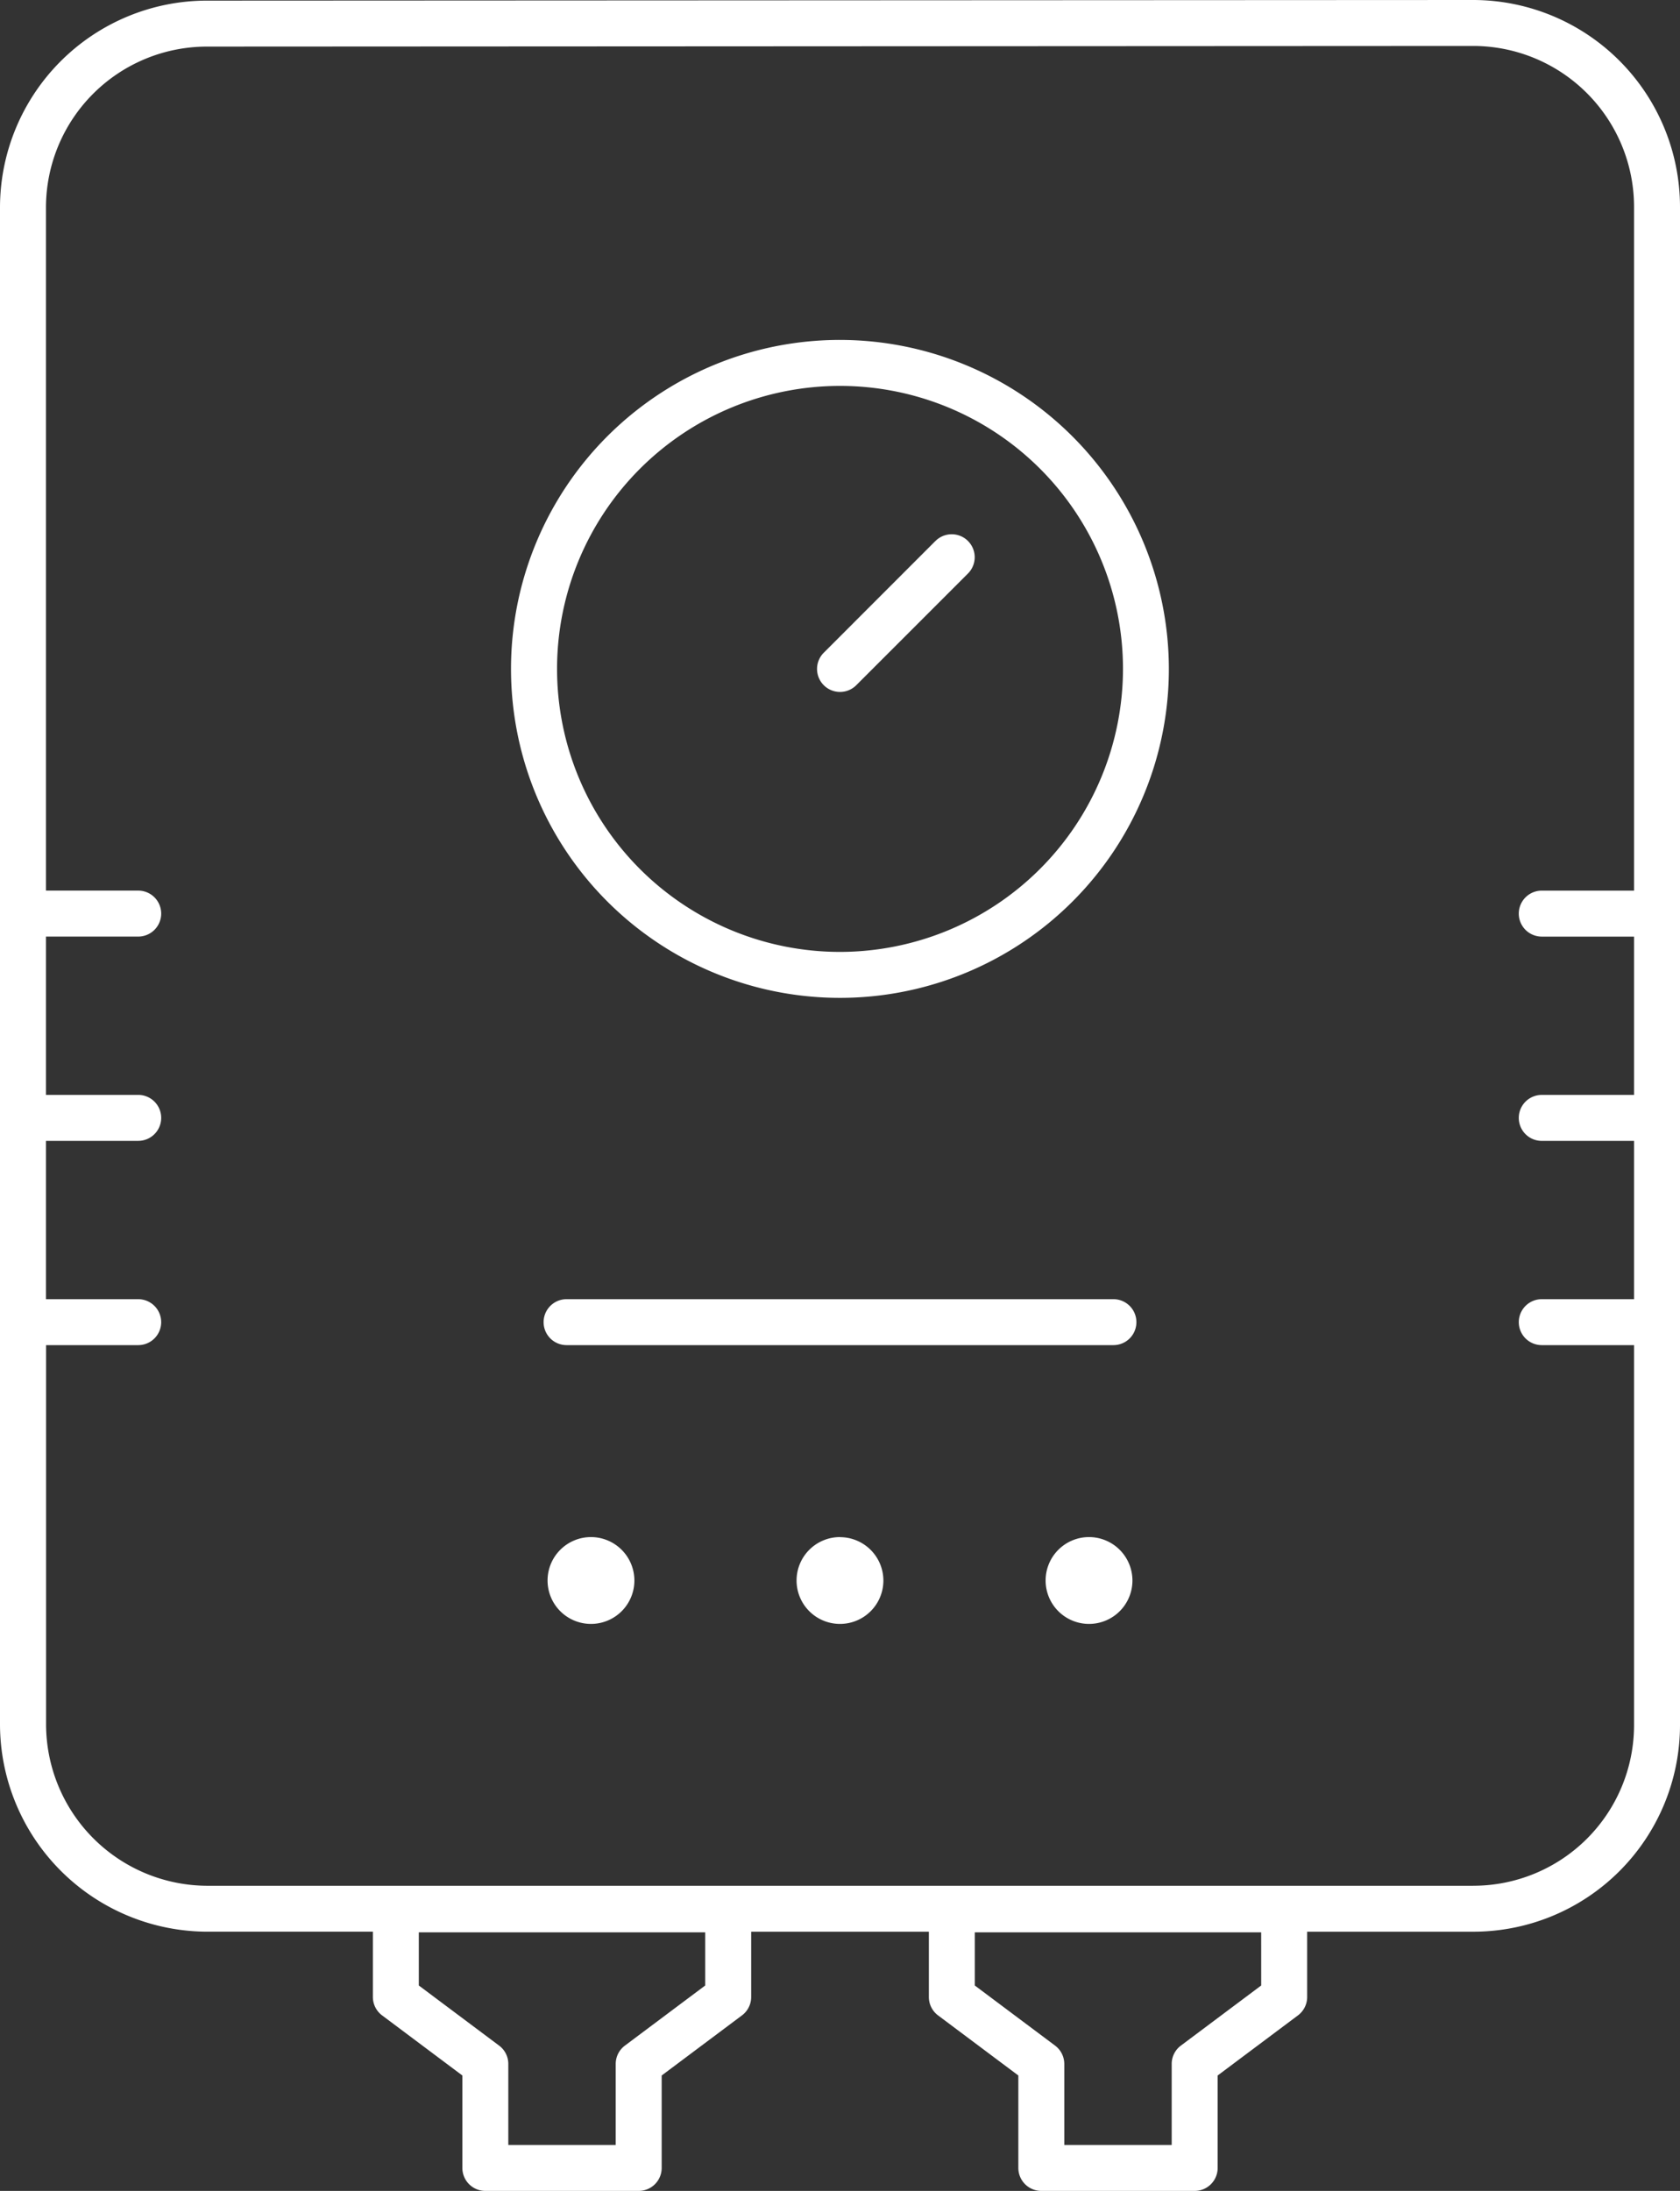 <?xml version="1.0" encoding="UTF-8"?> <svg xmlns="http://www.w3.org/2000/svg" xmlns:xlink="http://www.w3.org/1999/xlink" id="Group_182" data-name="Group 182" width="80.882" height="105.466" viewBox="0 0 80.882 105.466"><rect x="0" y="0" width="80.882" height="105.466" fill="#333333" stroke="none"/><defs><style> .cls-1 { fill: #fff; } .cls-2 { clip-path: url(#clip-path); } </style><clipPath id="clip-path"><rect id="Rectangle_40" data-name="Rectangle 40" class="cls-1" width="80.882" height="105.466"></rect></clipPath></defs><g id="Group_181" data-name="Group 181" class="cls-2"><path id="Path_224" data-name="Path 224" class="cls-1" d="M70.925,0,9.956.03A9.968,9.968,0,0,0,0,9.986V83.031a10,10,0,0,0,10.018,9.956h7.934v3.143a1.105,1.105,0,0,0,.443.886L22.26,99.91v4.45a1.106,1.106,0,0,0,1.106,1.106H30.75a1.106,1.106,0,0,0,1.106-1.106V99.91l3.865-2.893a1.106,1.106,0,0,0,.444-.886V92.988h8.554v3.143a1.105,1.105,0,0,0,.443.886l3.865,2.893v4.45a1.106,1.106,0,0,0,1.106,1.106h7.384a1.106,1.106,0,0,0,1.106-1.106V99.91l3.865-2.893a1.106,1.106,0,0,0,.444-.886V92.988h7.994a9.953,9.953,0,0,0,9.956-9.927V9.956A9.968,9.968,0,0,0,70.925,0M33.952,95.577,30.087,98.47a1.1,1.1,0,0,0-.444.886v3.9H24.472v-3.9a1.1,1.1,0,0,0-.444-.886l-3.865-2.893V93.018H33.952Zm26.767,0L56.854,98.47a1.1,1.1,0,0,0-.444.886v3.9H51.239v-3.9a1.106,1.106,0,0,0-.444-.886L46.93,95.577V93.018H60.718Zm10.207-4.8H10.018a7.783,7.783,0,0,1-7.8-7.744V64.752H6.654a1.106,1.106,0,1,0,0-2.212H2.213V54.919H6.654a1.106,1.106,0,0,0,0-2.213H2.213V45.085H6.654a1.106,1.106,0,0,0,0-2.213H2.213V9.986A7.753,7.753,0,0,1,9.957,2.243l60.968-.031A7.753,7.753,0,0,1,78.67,9.956V42.873H74.227a1.106,1.106,0,0,0,0,2.213H78.67v7.621H74.227a1.106,1.106,0,0,0,0,2.213H78.67V62.54H74.227a1.106,1.106,0,1,0,0,2.212H78.67V83.062a7.738,7.738,0,0,1-7.744,7.714"></path><path id="Path_225" data-name="Path 225" class="cls-1" d="M59.367,28.95A15.836,15.836,0,1,0,75.2,44.786,15.854,15.854,0,0,0,59.367,28.95m0,29.46A13.623,13.623,0,1,1,72.991,44.786,13.639,13.639,0,0,1,59.367,58.41" transform="translate(-18.926 -12.587)"></path><path id="Path_226" data-name="Path 226" class="cls-1" d="M75.293,45.82,69.916,51.2a1.106,1.106,0,1,0,1.564,1.565l5.378-5.378a1.106,1.106,0,0,0-1.565-1.565" transform="translate(-30.256 -19.78)"></path><path id="Path_227" data-name="Path 227" class="cls-1" d="M48.73,130.906a2.09,2.09,0,1,0,2.09,2.09,2.092,2.092,0,0,0-2.09-2.09" transform="translate(-20.278 -56.914)"></path><path id="Path_228" data-name="Path 228" class="cls-1" d="M69.941,130.906A2.09,2.09,0,1,0,72.03,133a2.092,2.092,0,0,0-2.09-2.09" transform="translate(-29.5 -56.914)"></path><path id="Path_229" data-name="Path 229" class="cls-1" d="M91.152,130.906a2.09,2.09,0,1,0,2.09,2.09,2.092,2.092,0,0,0-2.09-2.09" transform="translate(-38.722 -56.914)"></path><path id="Path_230" data-name="Path 230" class="cls-1" d="M73.736,110.646H47.408a1.106,1.106,0,1,0,0,2.212H73.736a1.106,1.106,0,0,0,0-2.212" transform="translate(-20.131 -48.106)"></path></g></svg> 